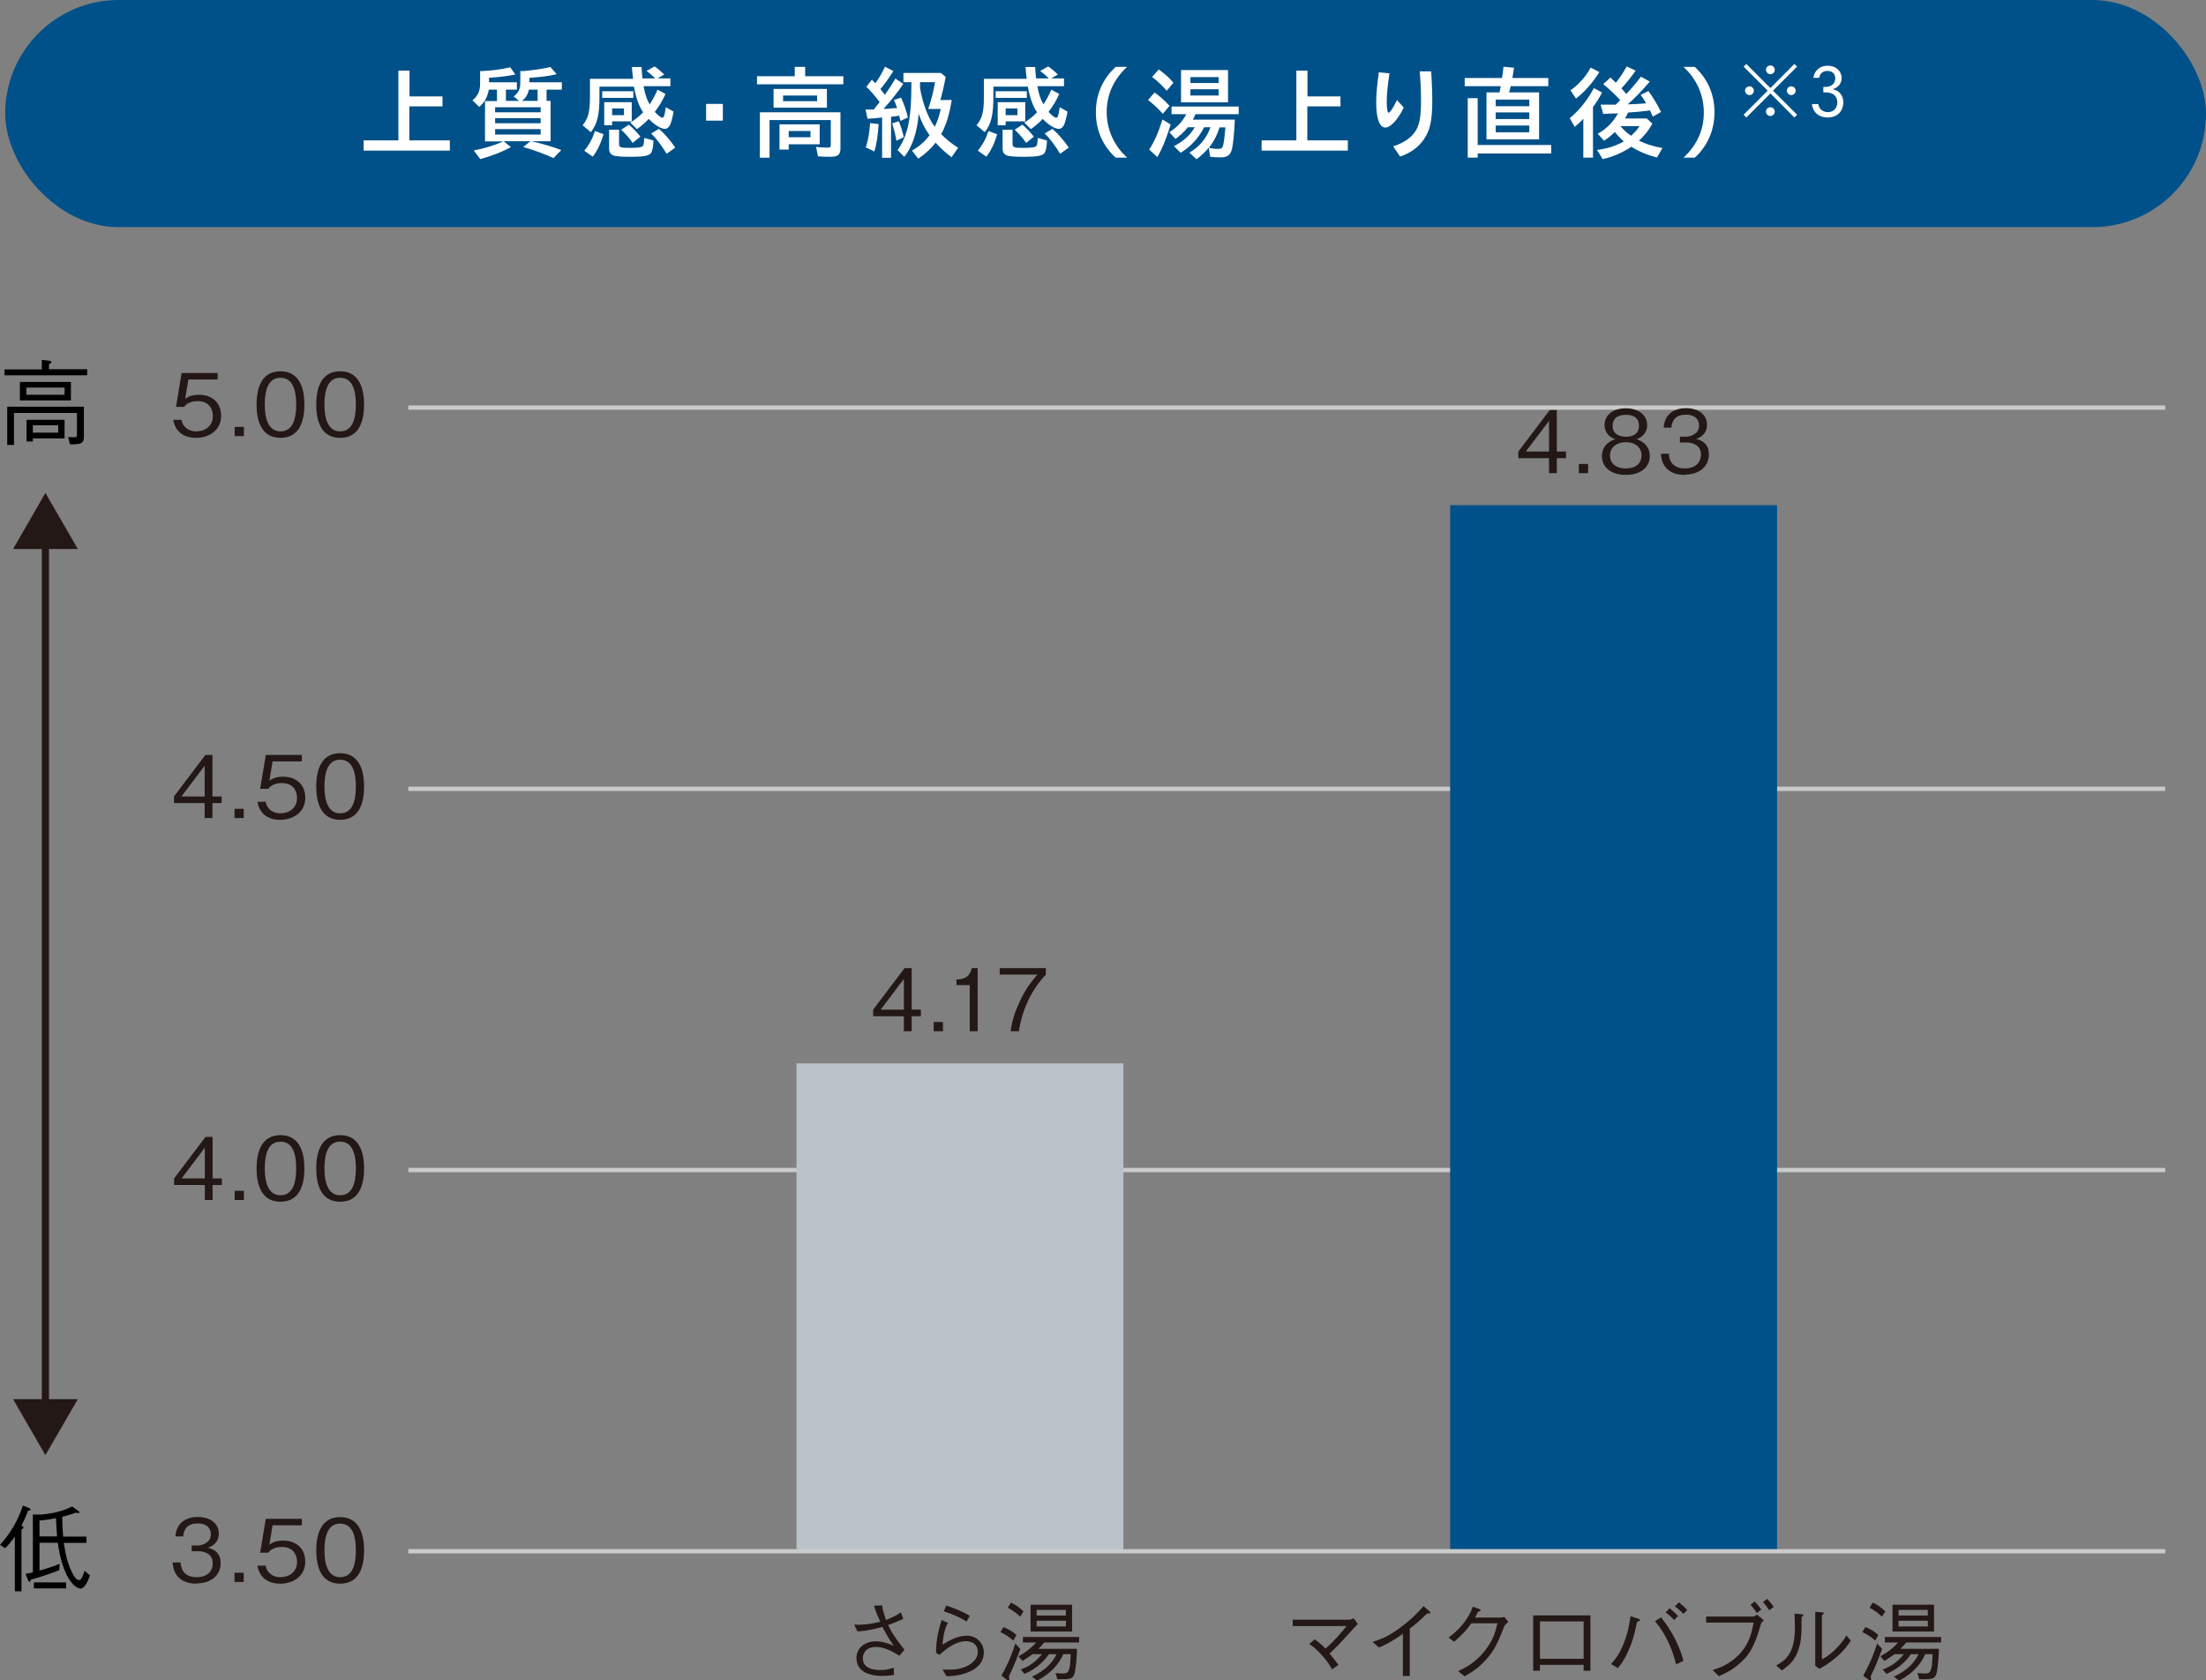 <?xml version="1.0" encoding="UTF-8"?>
<svg id="_レイヤー_2" data-name="レイヤー_2" xmlns="http://www.w3.org/2000/svg" viewBox="0 0 153.05 116.59">
  <rect x="0" y="0" width="153.05" height="116.59" fill="#808080" stroke="none"/>
  <defs>
    <style>
      .cls-1 {
        fill: #b9c3c9;
      }

      .cls-2 {
        stroke: #231815;
        stroke-width: .5px;
      }

      .cls-2, .cls-3 {
        fill: none;
        stroke-miterlimit: 10;
      }

      .cls-4 {
        fill: #005189;
      }

      .cls-3 {
        stroke: #c9caca;
        stroke-width: .3px;
      }

      .cls-5 {
        fill: #231815;
      }

      .cls-6 {
        fill: #fff;
      }
    </style>
  </defs>
  <g id="element">
    <rect class="cls-4" x=".36" y="0" width="152.69" height="15.76" rx="7.88" ry="7.88"/>
    <g>
      <path class="cls-6" d="M30.7,6.69v.69h-2.3v2.36h2.81v.71h-5.98v-.71h2.41v-4.84h.77v1.79h2.3Z"/>
      <path class="cls-6" d="M34.48,6.22h-.57c-.08.5-.29.88-.66,1.2l-.47-.46c.39-.32.53-.65.53-1.18v-.85h.08s.09,0,.09,0c.71-.04,1.28-.11,1.92-.26l.35.5c-.48.1-1.1.18-1.74.22-.05,0-.06,0-.08,0v.32h1.93v.51h-.76v.78h.91l-.37-.31c.35-.27.46-.51.46-1.02v-.74h.21c.69-.06,1.32-.15,1.88-.28l.43.5c-.57.13-1.14.2-1.89.25v.31h2.25v.51h-1.06v.78h.28v2.8h-1.32c.71.16,1.46.38,2.06.61l-.54.56c-.6-.28-1.32-.55-2.1-.77l.5-.4h-1.86l.51.41c-.64.34-1.34.61-2.13.83l-.45-.6c.69-.13,1.46-.36,2.05-.63h-1.27v-2.8h.83v-.78ZM34.35,7.44v.35h3.16v-.35h-3.16ZM34.35,8.55h3.16v-.35h-3.16v.35ZM34.35,9.34h3.16v-.38h-3.16v.38ZM37.3,7v-.78h-.61c-.06.33-.22.59-.48.78h1.08Z"/>
      <path class="cls-6" d="M43.92,5.45c-.04-.32-.05-.45-.08-.8h.67c.01.28.04.54.06.79h.88c-.16-.17-.38-.36-.59-.52l.55-.31c.2.13.42.31.67.56l-.46.27h.89v.54h-1.86c.1.55.21.88.42,1.26.2-.29.4-.66.55-1.02l.55.3c-.19.43-.44.85-.74,1.24.19.22.43.41.52.41.11,0,.17-.19.24-.73l.54.3c-.04.3-.15.71-.22.89-.1.21-.22.31-.39.31-.27,0-.7-.27-1.11-.69-.24.26-.52.5-.82.71l-.46-.46c.34-.2.59-.4.89-.71-.29-.41-.5-1.02-.64-1.78h-2.39v.7c0,1.26-.15,1.9-.6,2.46l-.57-.48c.38-.45.51-.94.51-1.9v-1.32h2.98ZM40.54,10.45c.33-.39.57-.84.74-1.36l.59.22c-.18.64-.44,1.18-.75,1.56l-.59-.42ZM43.94,6.33v.46h-2.16v-.46h2.16ZM43.83,8.42h-1.36v.27h-.55v-1.6h1.91v1.33ZM42.95,9v.96c0,.27.09.3.75.3.62,0,.85-.04.92-.16.04-.07.06-.18.08-.53l.64.18c-.02.46-.08.76-.19.89-.15.17-.51.24-1.39.24-.67,0-1.06-.03-1.21-.1-.2-.08-.29-.23-.29-.47v-1.31h.69ZM42.47,7.99h.82v-.47h-.82v.47ZM43.89,9.91c-.2-.3-.48-.62-.79-.91l.53-.35c.27.22.53.5.8.83l-.53.43ZM46.25,10.67c-.34-.57-.73-1.08-1.07-1.41l.54-.32c.38.33.78.79,1.13,1.3l-.6.43Z"/>
      <path class="cls-6" d="M50.15,7.21v1.16h-1.16v-1.16h1.16Z"/>
      <path class="cls-6" d="M58.51,5.29v.56h-5.99v-.56h2.62v-.65h.72v.65h2.65ZM58.31,10.31c0,.42-.19.57-.68.57-.26,0-.6-.01-.88-.03l-.13-.66c.25.04.5.05.77.05.21,0,.25-.03.25-.2v-1.71h-4.25v2.61h-.67v-3.15h5.59v2.52ZM57.37,7.47h-3.7v-1.3h3.7v1.3ZM56.87,10.01h-2.15v.37h-.64v-1.75h2.79v1.38ZM54.33,7.02h2.36v-.39h-2.36v.39ZM54.72,9.09v.43h1.51v-.43h-1.51Z"/>
      <path class="cls-6" d="M60.96,6.99c-.29-.38-.6-.73-.85-.97l.38-.49c.13.13.17.18.24.25.27-.38.49-.76.67-1.15l.58.3c-.3.48-.6.9-.9,1.25.08.09.17.22.31.4.27-.38.5-.73.73-1.13l.55.37c-.34.52-.92,1.25-1.37,1.73h.25c.19-.02.38-.03.57-.05h.12c-.07-.21-.14-.39-.22-.56l.49-.17c.18.37.37.91.48,1.38l-.52.24c-.04-.18-.05-.2-.08-.36-.14.02-.15.02-.57.07v2.85h-.62v-2.79h-.07c-.35.04-.55.06-.94.08l-.14-.64h.18s.12,0,.12,0h.27c.04-.06.08-.1.41-.52l-.06-.08ZM60.07,10.22c.15-.44.24-.94.3-1.68l.59.07c-.05.77-.15,1.45-.3,1.9l-.6-.29ZM62.19,9.76c-.05-.36-.17-.8-.29-1.2l.46-.15c.15.38.26.72.34,1.11l-.5.24ZM63.27,10.45c.51-.29.89-.62,1.22-1.07-.34-.48-.55-.89-.75-1.48-.11,1.29-.44,2.28-1,2.98l-.47-.47c.69-.93.96-2.18.96-4.42v-.21s0-.08,0-.08h-.55v-.64h2.6l.33.28c-.11.62-.27,1.27-.37,1.6h.79c-.17,1.04-.38,1.71-.73,2.37.41.4.67.62,1.17.94l-.45.66c-.43-.32-.75-.62-1.11-1.01-.31.41-.71.77-1.2,1.11l-.44-.56ZM63.83,6.09c.17,1.04.55,2.07.99,2.66l.04.04.02-.05c.17-.35.27-.67.39-1.18h-.87c.23-.67.39-1.33.47-1.86h-1.04v.39Z"/>
      <path class="cls-6" d="M71.23,5.45c-.04-.32-.05-.45-.08-.8h.67c.01.28.04.54.06.79h.88c-.16-.17-.38-.36-.59-.52l.55-.31c.2.13.42.31.67.56l-.46.27h.89v.54h-1.85c.1.55.21.88.42,1.26.2-.29.4-.66.55-1.02l.55.3c-.19.43-.44.85-.74,1.24.19.22.43.41.53.41.11,0,.17-.19.24-.73l.54.3c-.04.3-.15.71-.22.89-.1.21-.22.31-.39.31-.27,0-.7-.27-1.11-.69-.24.26-.52.5-.82.71l-.46-.46c.34-.2.59-.4.89-.71-.29-.41-.5-1.02-.64-1.78h-2.39v.7c0,1.26-.15,1.9-.6,2.46l-.57-.48c.39-.45.51-.94.51-1.9v-1.32h2.98ZM67.84,10.45c.33-.39.57-.84.74-1.36l.6.22c-.18.64-.44,1.18-.75,1.56l-.59-.42ZM71.24,6.33v.46h-2.16v-.46h2.16ZM71.13,8.42h-1.36v.27h-.55v-1.6h1.91v1.33ZM70.25,9v.96c0,.27.09.3.75.3.62,0,.85-.04.92-.16.04-.07.06-.18.08-.53l.64.18c-.02.46-.08.76-.19.89-.15.17-.51.24-1.39.24-.66,0-1.06-.03-1.21-.1-.2-.08-.29-.23-.29-.47v-1.31h.69ZM69.77,7.99h.82v-.47h-.82v.47ZM71.19,9.91c-.2-.3-.48-.62-.79-.91l.53-.35c.27.22.53.5.8.83l-.53.43ZM73.55,10.67c-.34-.57-.73-1.08-1.07-1.41l.54-.32c.38.33.78.79,1.13,1.3l-.6.43Z"/>
      <path class="cls-6" d="M77.41,10.94c-.9-.81-1.38-1.9-1.38-3.15s.48-2.33,1.38-3.15h.78c-.95.9-1.41,1.94-1.41,3.16,0,.85.27,1.69.76,2.39.2.29.36.46.66.75h-.78Z"/>
      <path class="cls-6" d="M80.68,7.9c-.32-.36-.68-.7-1.03-.96l.45-.52c.32.22.65.5,1.04.92l-.46.55ZM79.73,10.38c.36-.55.66-1.24.92-2.09l.57.35c-.31,1-.58,1.66-.92,2.26l-.57-.52ZM80.94,6.29c-.34-.39-.68-.71-1.01-.95l.46-.52c.39.27.75.59,1.02.92l-.47.56ZM83.85,10.26c-.22.27-.5.54-.84.79l-.49-.46c.7-.41,1.19-.99,1.46-1.76h-.44c-.38.75-.92,1.34-1.63,1.77l-.46-.46c.64-.33,1.11-.74,1.44-1.31h-.48c-.24.31-.53.58-.86.81l-.42-.47c.56-.36.91-.73,1.17-1.25h-1.02v-.53h4.66v.53h-3c-.06.15-.11.25-.18.38h2.91c-.04.92-.11,1.71-.21,2.08-.1.38-.31.54-.78.54-.19,0-.49-.01-.72-.04l-.1-.64ZM85.2,7.1h-3.26v-2.24h3.26v2.24ZM82.59,5.76h1.96v-.41h-1.96v.41ZM82.59,6.63h1.96v-.44h-1.96v.44ZM84.61,8.84c-.17.54-.42,1.02-.74,1.41.17.05.41.08.62.08.23,0,.31-.05.36-.21.06-.2.12-.7.17-1.28h-.4Z"/>
      <path class="cls-6" d="M93,6.69v.69h-2.3v2.36h2.81v.71h-5.98v-.71h2.41v-4.84h.77v1.79h2.3Z"/>
      <path class="cls-6" d="M97.39,7.46c-.37.8-.91,1.39-1.27,1.39-.41,0-.64-.63-.64-1.72,0-.59.06-1.24.18-2.11l.74.07c-.13.87-.19,1.48-.19,1.96s.05.77.13.77c.1,0,.36-.4.58-.88l.46.51ZM96.67,10.15c.76-.25,1.28-.62,1.57-1.11.25-.42.35-.99.35-2.07,0-.53-.01-.95-.07-1.71l-.02-.31h.79l.03.42c.04.85.05,1.08.05,1.57,0,1.41-.14,2.07-.57,2.71-.38.56-.94.97-1.66,1.21l-.48-.7Z"/>
      <path class="cls-6" d="M106.78,6.41v3.26h-3.65v-3.26h.9c.03-.12.04-.14.09-.43h-2.5v-.57h2.59v-.05s.01-.04.01-.04c.04-.24.06-.36.09-.69l.73.07c-.04.31-.07.46-.11.71h2.49v.57h-2.61c-.04.16-.06.29-.11.43h2.07ZM107.62,10.06v.59h-5.1v.29h-.69v-4.13h.69v3.25h5.1ZM103.77,6.91v.46h2.33v-.46h-2.33ZM103.77,8.26h2.33v-.46h-2.33v.46ZM103.77,9.18h2.33v-.47h-2.33v.47Z"/>
      <path class="cls-6" d="M110.51,10.94h-.66v-2.7c-.23.25-.35.35-.6.56l-.34-.6c.69-.58,1.23-1.26,1.67-2.09l.57.31c-.18.35-.38.67-.63,1.01v3.49ZM108.95,6.27c.56-.38,1.07-.95,1.41-1.58l.6.31c-.46.74-1.01,1.37-1.62,1.84l-.38-.57ZM112.04,7.87q-.15,0-.27.01h-.11s-.43.03-.43.03l-.18-.65c.46,0,.5,0,.74,0h.31s.1-.1.1-.1l.1-.1.11-.11c-.41-.45-.77-.78-1.18-1.11l.5-.46c.16.15.26.24.38.36.28-.36.53-.73.75-1.13l.62.29c-.32.46-.67.9-.99,1.23.13.14.14.15.34.39.36-.37.72-.81,1.02-1.2l.61.34c-.48.57-1.08,1.19-1.53,1.58.41-.01.92-.04,1.28-.07-.15-.25-.24-.4-.38-.59l.54-.26c.29.4.62.93.87,1.45l-.57.32c-.06-.15-.14-.32-.2-.43h-.06s-.06.02-.06.02c-.59.07-.68.08-1.4.13l-.03.07c-.06.13-.1.22-.18.34h1.51l.39.36c-.23.43-.54.82-.93,1.18.43.22,1.03.41,1.63.51l-.38.66c-.66-.17-1.28-.43-1.78-.75-.54.38-1.3.71-1.99.86l-.39-.64c.67-.07,1.32-.28,1.86-.59-.23-.2-.42-.4-.63-.65-.25.25-.48.44-.75.6l-.43-.48c.58-.32,1.06-.79,1.41-1.42l-.21.02ZM112.43,8.75c.2.25.43.46.73.67.24-.21.44-.44.59-.67h-1.32Z"/>
      <path class="cls-6" d="M116.8,10.94c.95-.89,1.41-1.94,1.41-3.14,0-.84-.25-1.67-.72-2.36-.2-.3-.37-.49-.69-.8h.78c.9.83,1.37,1.92,1.37,3.15s-.48,2.34-1.37,3.15h-.78Z"/>
      <path class="cls-6" d="M124.49,4.44l.19.18-1.67,1.67,1.67,1.67-.19.19-1.66-1.67-1.67,1.67-.19-.19,1.67-1.67-1.67-1.67.19-.18,1.67,1.67,1.66-1.67ZM121.68,6.29c0,.17-.14.31-.3.31s-.31-.14-.31-.31.14-.3.31-.3.3.14.3.3ZM123.13,4.84c0,.17-.14.31-.3.31s-.31-.14-.31-.31.14-.3.31-.3.3.14.3.3ZM123.13,7.74c0,.17-.14.31-.3.31s-.31-.14-.31-.31.14-.3.31-.3.3.14.3.3ZM124.58,6.29c0,.17-.14.31-.3.31s-.31-.14-.31-.31.14-.3.31-.3.3.14.3.3Z"/>
      <path class="cls-6" d="M125.81,5.41c.04-.39.34-.85,1-.85.58,0,.96.38.96.86,0,.42-.3.68-.63.77h0c.41.07.75.38.75.92s-.36,1.04-1.09,1.04c-.68,0-1.04-.43-1.09-.93h.44c.05.32.29.56.68.56s.64-.3.64-.67-.21-.69-.78-.7h-.19v-.38h.16c.39,0,.67-.22.67-.6,0-.25-.16-.51-.54-.51s-.55.25-.57.48h-.42Z"/>
    </g>
    <line class="cls-3" x1="28.33" y1="81.18" x2="150.22" y2="81.18"/>
    <line class="cls-3" x1="28.33" y1="54.73" x2="150.22" y2="54.73"/>
    <line class="cls-3" x1="28.33" y1="28.28" x2="150.22" y2="28.28"/>
    <g>
      <path class="cls-5" d="M13.61,30.38c-.95,0-1.46-.5-1.59-1.25h.57c.09.52.52.8,1.02.8.62,0,1.16-.37,1.16-1.07,0-.2-.07-1.03-1.06-1.03-.27,0-.7.07-.94.4h-.56l.39-2.35h2.5v.45h-2.03l-.22,1.34c.16-.11.41-.28.94-.28.89,0,1.55.51,1.55,1.47s-.8,1.52-1.73,1.52Z"/>
      <path class="cls-5" d="M16.28,30.26v-.64h.64v.64h-.64Z"/>
      <path class="cls-5" d="M19.46,30.38c-1.34,0-1.66-1.21-1.66-2.31s.32-2.31,1.66-2.31,1.66,1.22,1.66,2.31-.31,2.31-1.66,2.31ZM19.46,26.21c-.86,0-1.09.88-1.09,1.86s.25,1.86,1.09,1.86,1.09-.84,1.09-1.86-.25-1.86-1.09-1.86Z"/>
      <path class="cls-5" d="M23.6,30.38c-1.34,0-1.66-1.21-1.66-2.31s.32-2.31,1.66-2.31,1.66,1.22,1.66,2.31-.31,2.31-1.66,2.31ZM23.6,26.21c-.86,0-1.09.88-1.09,1.86s.25,1.86,1.09,1.86,1.09-.84,1.09-1.86-.25-1.86-1.09-1.86Z"/>
      <path class="cls-5" d="M14.74,55.72v1.04h-.54v-1.04h-2.13v-.46l2.18-2.88h.49v2.88h.64v.46h-.64ZM14.2,53.13l-1.61,2.13h1.61v-2.13Z"/>
      <path class="cls-5" d="M16.27,56.76v-.64h.64v.64h-.64Z"/>
      <path class="cls-5" d="M19.45,56.88c-.95,0-1.46-.5-1.59-1.25h.57c.09.52.52.8,1.02.8.62,0,1.16-.37,1.16-1.07,0-.2-.07-1.03-1.06-1.03-.27,0-.7.07-.94.4h-.56l.39-2.35h2.5v.45h-2.03l-.22,1.34c.16-.11.41-.28.94-.28.89,0,1.55.51,1.55,1.47s-.8,1.52-1.73,1.52Z"/>
      <path class="cls-5" d="M23.6,56.88c-1.34,0-1.66-1.21-1.66-2.31s.32-2.31,1.66-2.31,1.66,1.22,1.66,2.31-.31,2.31-1.66,2.31ZM23.6,52.71c-.86,0-1.09.88-1.09,1.86s.25,1.86,1.09,1.86,1.09-.84,1.09-1.86-.25-1.86-1.09-1.86Z"/>
      <path class="cls-5" d="M14.75,82.22v1.04h-.54v-1.04h-2.13v-.46l2.18-2.88h.49v2.88h.64v.46h-.64ZM14.21,79.63l-1.61,2.13h1.61v-2.13Z"/>
      <path class="cls-5" d="M16.28,83.26v-.64h.64v.64h-.64Z"/>
      <path class="cls-5" d="M19.46,83.38c-1.34,0-1.66-1.21-1.66-2.31s.32-2.31,1.66-2.31,1.66,1.22,1.66,2.31-.31,2.31-1.66,2.31ZM19.46,79.21c-.86,0-1.09.88-1.09,1.86s.25,1.86,1.09,1.86,1.09-.84,1.09-1.86-.25-1.86-1.09-1.86Z"/>
      <path class="cls-5" d="M23.6,83.38c-1.34,0-1.66-1.21-1.66-2.31s.32-2.31,1.66-2.31,1.66,1.22,1.66,2.31-.31,2.31-1.66,2.31ZM23.6,79.21c-.86,0-1.09.88-1.09,1.86s.25,1.86,1.09,1.86,1.09-.84,1.09-1.86-.25-1.86-1.09-1.86Z"/>
      <path class="cls-5" d="M13.64,109.88c-.5,0-1.05-.13-1.38-.59-.24-.34-.26-.65-.28-.88h.55c.02.23.07,1.02,1.12,1.02.74,0,1.11-.43,1.11-.96,0-.64-.53-.84-1-.84h-.46v-.4h.39c.34,0,.94-.19.94-.77,0-.34-.19-.76-.92-.76-.29,0-.59.07-.78.3-.18.22-.2.43-.22.6h-.54c.08-1.06.88-1.35,1.55-1.35.88,0,1.46.47,1.46,1.14,0,.74-.58.93-.76.99.25.07.89.23.89,1.08,0,.78-.61,1.4-1.66,1.4Z"/>
      <path class="cls-5" d="M16.27,109.76v-.64h.64v.64h-.64Z"/>
      <path class="cls-5" d="M19.45,109.88c-.95,0-1.46-.5-1.59-1.25h.57c.09.52.52.8,1.02.8.62,0,1.16-.37,1.16-1.07,0-.2-.07-1.03-1.06-1.03-.27,0-.7.07-.94.4h-.56l.39-2.35h2.5v.45h-2.03l-.22,1.34c.16-.11.41-.28.94-.28.89,0,1.55.51,1.55,1.47s-.8,1.52-1.73,1.52Z"/>
      <path class="cls-5" d="M23.6,109.88c-1.34,0-1.66-1.21-1.66-2.31s.32-2.31,1.66-2.31,1.66,1.22,1.66,2.31-.31,2.31-1.66,2.31ZM23.6,105.71c-.86,0-1.09.88-1.09,1.86s.25,1.86,1.09,1.86,1.09-.84,1.09-1.86-.25-1.86-1.09-1.86Z"/>
    </g>
    <g>
      <path class="cls-5" d="M61.19,111.37c.04.22.08.45.28,1.03.57-.23.81-.38,1.03-.53l.17.45c-.49.22-.67.29-1.05.43.31.64.49.88.86,1.36.19.25.22.28.27.36l-.35.41c-.46-.28-1.03-.61-1.62-.61-.69,0-.92.45-.92.77,0,.81.91.83,1.26.83s.49-.04.88-.16l.03.49c-.34.08-.75.08-.88.08-.27,0-.61-.04-.95-.16-.41-.14-.78-.5-.78-1.07,0-.67.53-1.17,1.36-1.17.34,0,.68.1.89.17.23.1.24.1.35.14-.15-.2-.4-.54-.8-1.31-.92.25-1.35.29-1.73.31l-.23-.47c.83.04,1.4-.1,1.81-.2-.27-.59-.37-.9-.43-1.11l.56-.03Z"/>
      <path class="cls-5" d="M65.76,112.61c-.29.47-.36,1.33-.37,1.5.41-.26,1.02-.62,1.69-.62.8,0,1.18.66,1.18,1.15,0,1.06-1.08,1.41-1.49,1.52-.43.11-.68.13-1.1.14l-.28-.46c.82.02,1.13-.02,1.45-.14.23-.08,1-.4,1-1.09s-.67-.74-.82-.74c-.76,0-1.43.59-1.85.95l-.23-.14c.01-.45.02-1.13.39-2.28l.44.2ZM65.66,111.4c.32.11,1.08.37,1.62.71l-.22.4c-.49-.32-1.03-.54-1.58-.71l.17-.4Z"/>
      <path class="cls-5" d="M69.61,112.89c.37.14.62.3.91.55l-.22.39c-.27-.24-.51-.41-.89-.59l.2-.34ZM70.79,114.4c-.2.55-.4,1.1-.8,1.92.01.04.04.14.04.19,0,.04-.02.08-.07.08s-.06-.01-.14-.07l-.34-.26c.33-.59.65-1.24.96-2.23l.35.37ZM70.13,111.19c.26.12.51.26.88.61l-.23.37c-.26-.25-.49-.42-.86-.62l.22-.36ZM70.67,114.91c.51-.28.85-.54,1.22-.95h-.92v-.38h3.9v.38h-2.42c-.15.18-.24.28-.4.44h2.67c0,.39-.07,1.4-.17,1.71-.14.4-.26.4-1.19.4l-.13-.43c.22.02.35.03.5.03.34,0,.53,0,.55-1.34h-.51c-.39.9-1.12,1.48-1.82,1.84l-.35-.28c.94-.44,1.47-1.02,1.7-1.56h-.52c-.52.74-1.13,1.12-1.7,1.37l-.26-.31c.59-.19,1.08-.58,1.47-1.06h-.66c-.29.23-.56.38-.69.47l-.27-.31ZM71.5,111.34h2.88v1.86h-2.88v-1.86ZM73.95,111.7h-2.03v.39h2.03v-.39ZM73.95,112.45h-2.03v.4h2.03v-.4Z"/>
    </g>
    <g>
      <path class="cls-5" d="M63.25,70.51v1.04h-.54v-1.04h-2.13v-.46l2.18-2.88h.49v2.88h.64v.46h-.64ZM62.71,67.92l-1.61,2.13h1.61v-2.13Z"/>
      <path class="cls-5" d="M64.78,71.55v-.64h.64v.64h-.64Z"/>
      <path class="cls-5" d="M67.28,71.55v-3.2h-.92v-.39c.39-.02.88-.05,1.06-.79h.41v4.38h-.55Z"/>
      <path class="cls-5" d="M70.69,71.55h-.57c.08-.74.34-1.44.65-2.11.43-.91.79-1.33,1.2-1.82h-2.61v-.45h3.2v.45c-1.02,1.08-1.65,2.46-1.87,3.93Z"/>
    </g>
    <g>
      <path class="cls-5" d="M91.21,113.74c.21.14.42.31.75.64.5-.41,1.21-1.22,1.46-1.56h-3.73v-.44h3.89c.07,0,.2-.03.34-.1l.29.4s-.18.17-.25.25c-1.1,1.22-1.35,1.46-1.72,1.8.26.3.41.5.62.79l-.45.3c-.16-.29-.32-.58-.78-1.07-.41-.44-.62-.57-.8-.68l.36-.32Z"/>
      <path class="cls-5" d="M97.33,116.28v-2.92c-.7.49-1.13.73-1.66.95l-.44-.39c.53-.17,1.05-.34,1.97-1.03.83-.62,1.25-1.1,1.56-1.45l.41.35s.07.06.07.11c0,.02,0,.05-.07.05-.04,0-.07,0-.14-.02-.5.48-.67.65-1.22,1.07v3.28h-.49Z"/>
      <path class="cls-5" d="M104.15,112.22c.09,0,.12,0,.22-.03l.28.34c-.23.19-.26.25-.31.36-.49,1.3-.81,1.86-1.51,2.54-.41.4-.71.58-1.22.88l-.44-.36c.53-.26,1.16-.57,1.82-1.38.63-.79.78-1.42.9-1.94h-1.81c-.26.36-.54.71-1.19,1.28l-.39-.29c.33-.25.69-.53,1.12-1.1.37-.5.47-.8.56-1.04l.43.15c.11.04.12.1.12.11,0,.05-.08.07-.19.08-.06.13-.12.26-.2.41h1.83Z"/>
      <path class="cls-5" d="M106.84,115.51v.41h-.47v-3.84h3.97v3.84h-.47v-.41h-3.03ZM109.87,112.5h-3.03v2.59h3.03v-2.59Z"/>
      <path class="cls-5" d="M111.78,115.45c.3-.35.61-.71.92-1.55.28-.74.36-1.31.42-1.76l.52.16s.14.05.14.11c0,.07-.1.09-.2.11-.17.8-.32,1.49-.77,2.36-.19.38-.32.55-.56.86l-.47-.28ZM115.25,112.22c.29.38.61.79,1,1.57.35.72.46,1.12.54,1.44l-.5.25c-.14-.52-.29-1.08-.7-1.85-.33-.64-.59-.92-.77-1.15l.42-.26ZM116.15,112.4c-.2-.23-.49-.46-.59-.53l.28-.28c.05.04.37.3.58.53l-.27.28ZM116.79,111.98c-.19-.22-.47-.44-.59-.53l.28-.28c.18.15.4.35.58.53l-.27.28Z"/>
      <path class="cls-5" d="M118.37,112.58v-.42h3.28s.16-.06.26-.13l.46.39s-.16.16-.18.2c-.01.02-.02.04-.02.07-.46,1.6-.83,2.21-1.61,2.84-.36.3-.64.47-1.31.77l-.43-.43c.5-.16,1.13-.38,1.77-1.01.77-.77.94-1.55,1.07-2.28h-3.29ZM121.89,111.92c-.14-.24-.37-.49-.44-.58l.29-.22c.17.17.31.36.46.56l-.31.23ZM122.75,111.73c-.14-.23-.33-.46-.44-.58l.3-.22c.2.22.41.5.45.56l-.31.23Z"/>
      <path class="cls-5" d="M123.23,115.55c.61-.34,1.3-.76,1.3-2.64,0-.37-.02-.72-.03-.95l.49.04s.13.01.13.07c0,.03-.01.04-.13.13.01,1.12-.02,1.46-.11,1.88-.25,1.1-.74,1.45-1.26,1.82l-.39-.35ZM125.95,111.83l.48.04c.06,0,.11.02.11.06s-.02.05-.14.13v3.07c.28-.15.57-.31,1.01-.77.41-.41.56-.68.69-.89l.31.36c-.2.3-.42.64-.98,1.13-.55.47-.91.67-1.21.83l-.28-.22v-3.73Z"/>
      <path class="cls-5" d="M129.41,112.89c.37.14.62.3.91.55l-.22.39c-.27-.24-.51-.41-.89-.59l.2-.34ZM130.58,114.4c-.2.55-.4,1.1-.8,1.92.01.04.04.14.04.19,0,.04-.02.08-.07.08s-.06-.01-.14-.07l-.34-.26c.33-.59.65-1.24.96-2.23l.35.37ZM129.92,111.19c.26.12.51.26.88.61l-.23.37c-.26-.25-.49-.42-.86-.62l.22-.36ZM130.47,114.91c.51-.28.85-.54,1.22-.95h-.92v-.38h3.9v.38h-2.42c-.15.18-.24.28-.4.44h2.67c0,.39-.07,1.4-.17,1.71-.14.4-.26.4-1.19.4l-.13-.43c.22.02.35.03.5.03.34,0,.53,0,.55-1.34h-.51c-.39.9-1.12,1.48-1.82,1.84l-.35-.28c.94-.44,1.47-1.02,1.7-1.56h-.52c-.52.74-1.13,1.12-1.7,1.37l-.26-.31c.59-.19,1.08-.58,1.47-1.06h-.66c-.29.23-.56.38-.69.47l-.27-.31ZM131.3,111.34h2.88v1.86h-2.88v-1.86ZM133.75,111.7h-2.03v.39h2.03v-.39ZM133.75,112.45h-2.03v.4h2.03v-.4Z"/>
    </g>
    <g>
      <path class="cls-5" d="M108.01,31.79v1.04h-.54v-1.04h-2.13v-.46l2.18-2.88h.49v2.88h.64v.46h-.64ZM107.47,29.2l-1.61,2.13h1.61v-2.13Z"/>
      <path class="cls-5" d="M109.54,32.83v-.64h.64v.64h-.64Z"/>
      <path class="cls-5" d="M112.8,32.95c-1.07,0-1.66-.57-1.66-1.3,0-.85.71-1.1.92-1.18-.47-.15-.74-.54-.74-.98,0-.65.53-1.16,1.48-1.16s1.48.53,1.48,1.16c0,.43-.25.82-.73.98.21.08.91.33.91,1.18,0,.75-.61,1.3-1.66,1.3ZM112.8,30.68c-.64,0-1.1.36-1.1.93,0,.43.29.89,1.1.89s1.09-.46,1.09-.89c0-.54-.41-.93-1.09-.93ZM112.8,28.78c-.43,0-.92.16-.92.76s.5.76.92.76.91-.14.91-.76-.49-.76-.91-.76Z"/>
      <path class="cls-5" d="M116.89,32.95c-.5,0-1.05-.13-1.38-.59-.24-.34-.26-.65-.28-.88h.55c.02.23.07,1.02,1.12,1.02.74,0,1.11-.43,1.11-.96,0-.64-.53-.84-1-.84h-.46v-.4h.39c.34,0,.94-.19.94-.77,0-.34-.19-.76-.92-.76-.29,0-.59.07-.78.3-.18.22-.2.43-.22.6h-.54c.08-1.06.88-1.35,1.55-1.35.88,0,1.46.47,1.46,1.14,0,.74-.58.93-.76.99.25.07.89.23.89,1.08,0,.78-.61,1.4-1.66,1.4Z"/>
    </g>
    <rect class="cls-1" x="55.26" y="73.78" width="22.68" height="33.89"/>
    <rect class="cls-4" x="100.61" y="35.05" width="22.68" height="72.61"/>
    <line class="cls-3" x1="28.33" y1="107.63" x2="150.22" y2="107.63"/>
    <path d="M.31,26.05v-.42h2.59v-.66l.53.06s.14.02.14.08c0,.06-.04.08-.17.17v.34h2.65v.42H.31ZM5.62,30.75c-.16.07-.36.08-.77.08l-.12-.51c.15,0,.33.02.4.02.21,0,.21-.05.21-.25v-1.44H.97v2.22h-.47v-2.65h5.32v1.99c0,.25,0,.44-.2.53ZM1.38,27.78v-1.28h3.54v1.28H1.38ZM4.48,26.89H1.83v.5h2.65v-.5ZM2.28,30.42v.21h-.44v-1.5h2.64v1.29h-2.2ZM4.04,29.51h-1.76v.51h1.76v-.51Z"/>
    <path d="M1.95,104.8c-.15.42-.27.67-.46,1.05.07.03.14.06.14.13s-.1.12-.14.15v4.28h-.46v-3.8c-.17.26-.52.67-.67.81l-.36-.23c.73-.81,1.25-1.69,1.59-2.74l.44.19s.09.05.09.1c0,.06-.1.07-.17.07ZM5.58,110.21c-.43,0-1.26-.86-1.57-3.17h-1.27v1.93c.38-.1,1.05-.32,1.4-.47l-.03.44c-.29.12-.87.35-1.97.66-.01.05-.04.15-.09.15-.04,0-.08-.05-.1-.1l-.18-.46c.11-.01.27-.03.51-.1v-4.01h.47c.23.02.93-.1,1.2-.17.36-.09.72-.21,1.05-.39l.41.29c.07.05.1.08.1.12s-.02.05-.07.05c-.03,0-.06,0-.16-.03-.36.13-.81.25-.96.29,0,.53.03.91.06,1.37h1.62v.44h-1.57c.1.65.2,1.32.58,2.07.03.06.25.51.46.51.16,0,.25-.21.4-.64l.37.31c-.16.5-.4.93-.68.93ZM2.35,110.21v-.42h2.24v.42h-2.24ZM3.88,105.33c-.34.08-.9.16-1.14.17v1.1h1.22c-.01-.14-.08-1.09-.08-1.27Z"/>
    <g>
      <line class="cls-2" x1="3.15" y1="37.43" x2="3.15" y2="97.74"/>
      <polygon class="cls-5" points=".91 38.09 3.15 34.2 5.4 38.09 .91 38.09"/>
      <polygon class="cls-5" points=".91 97.08 3.15 100.96 5.4 97.08 .91 97.08"/>
    </g>
  </g>
</svg>